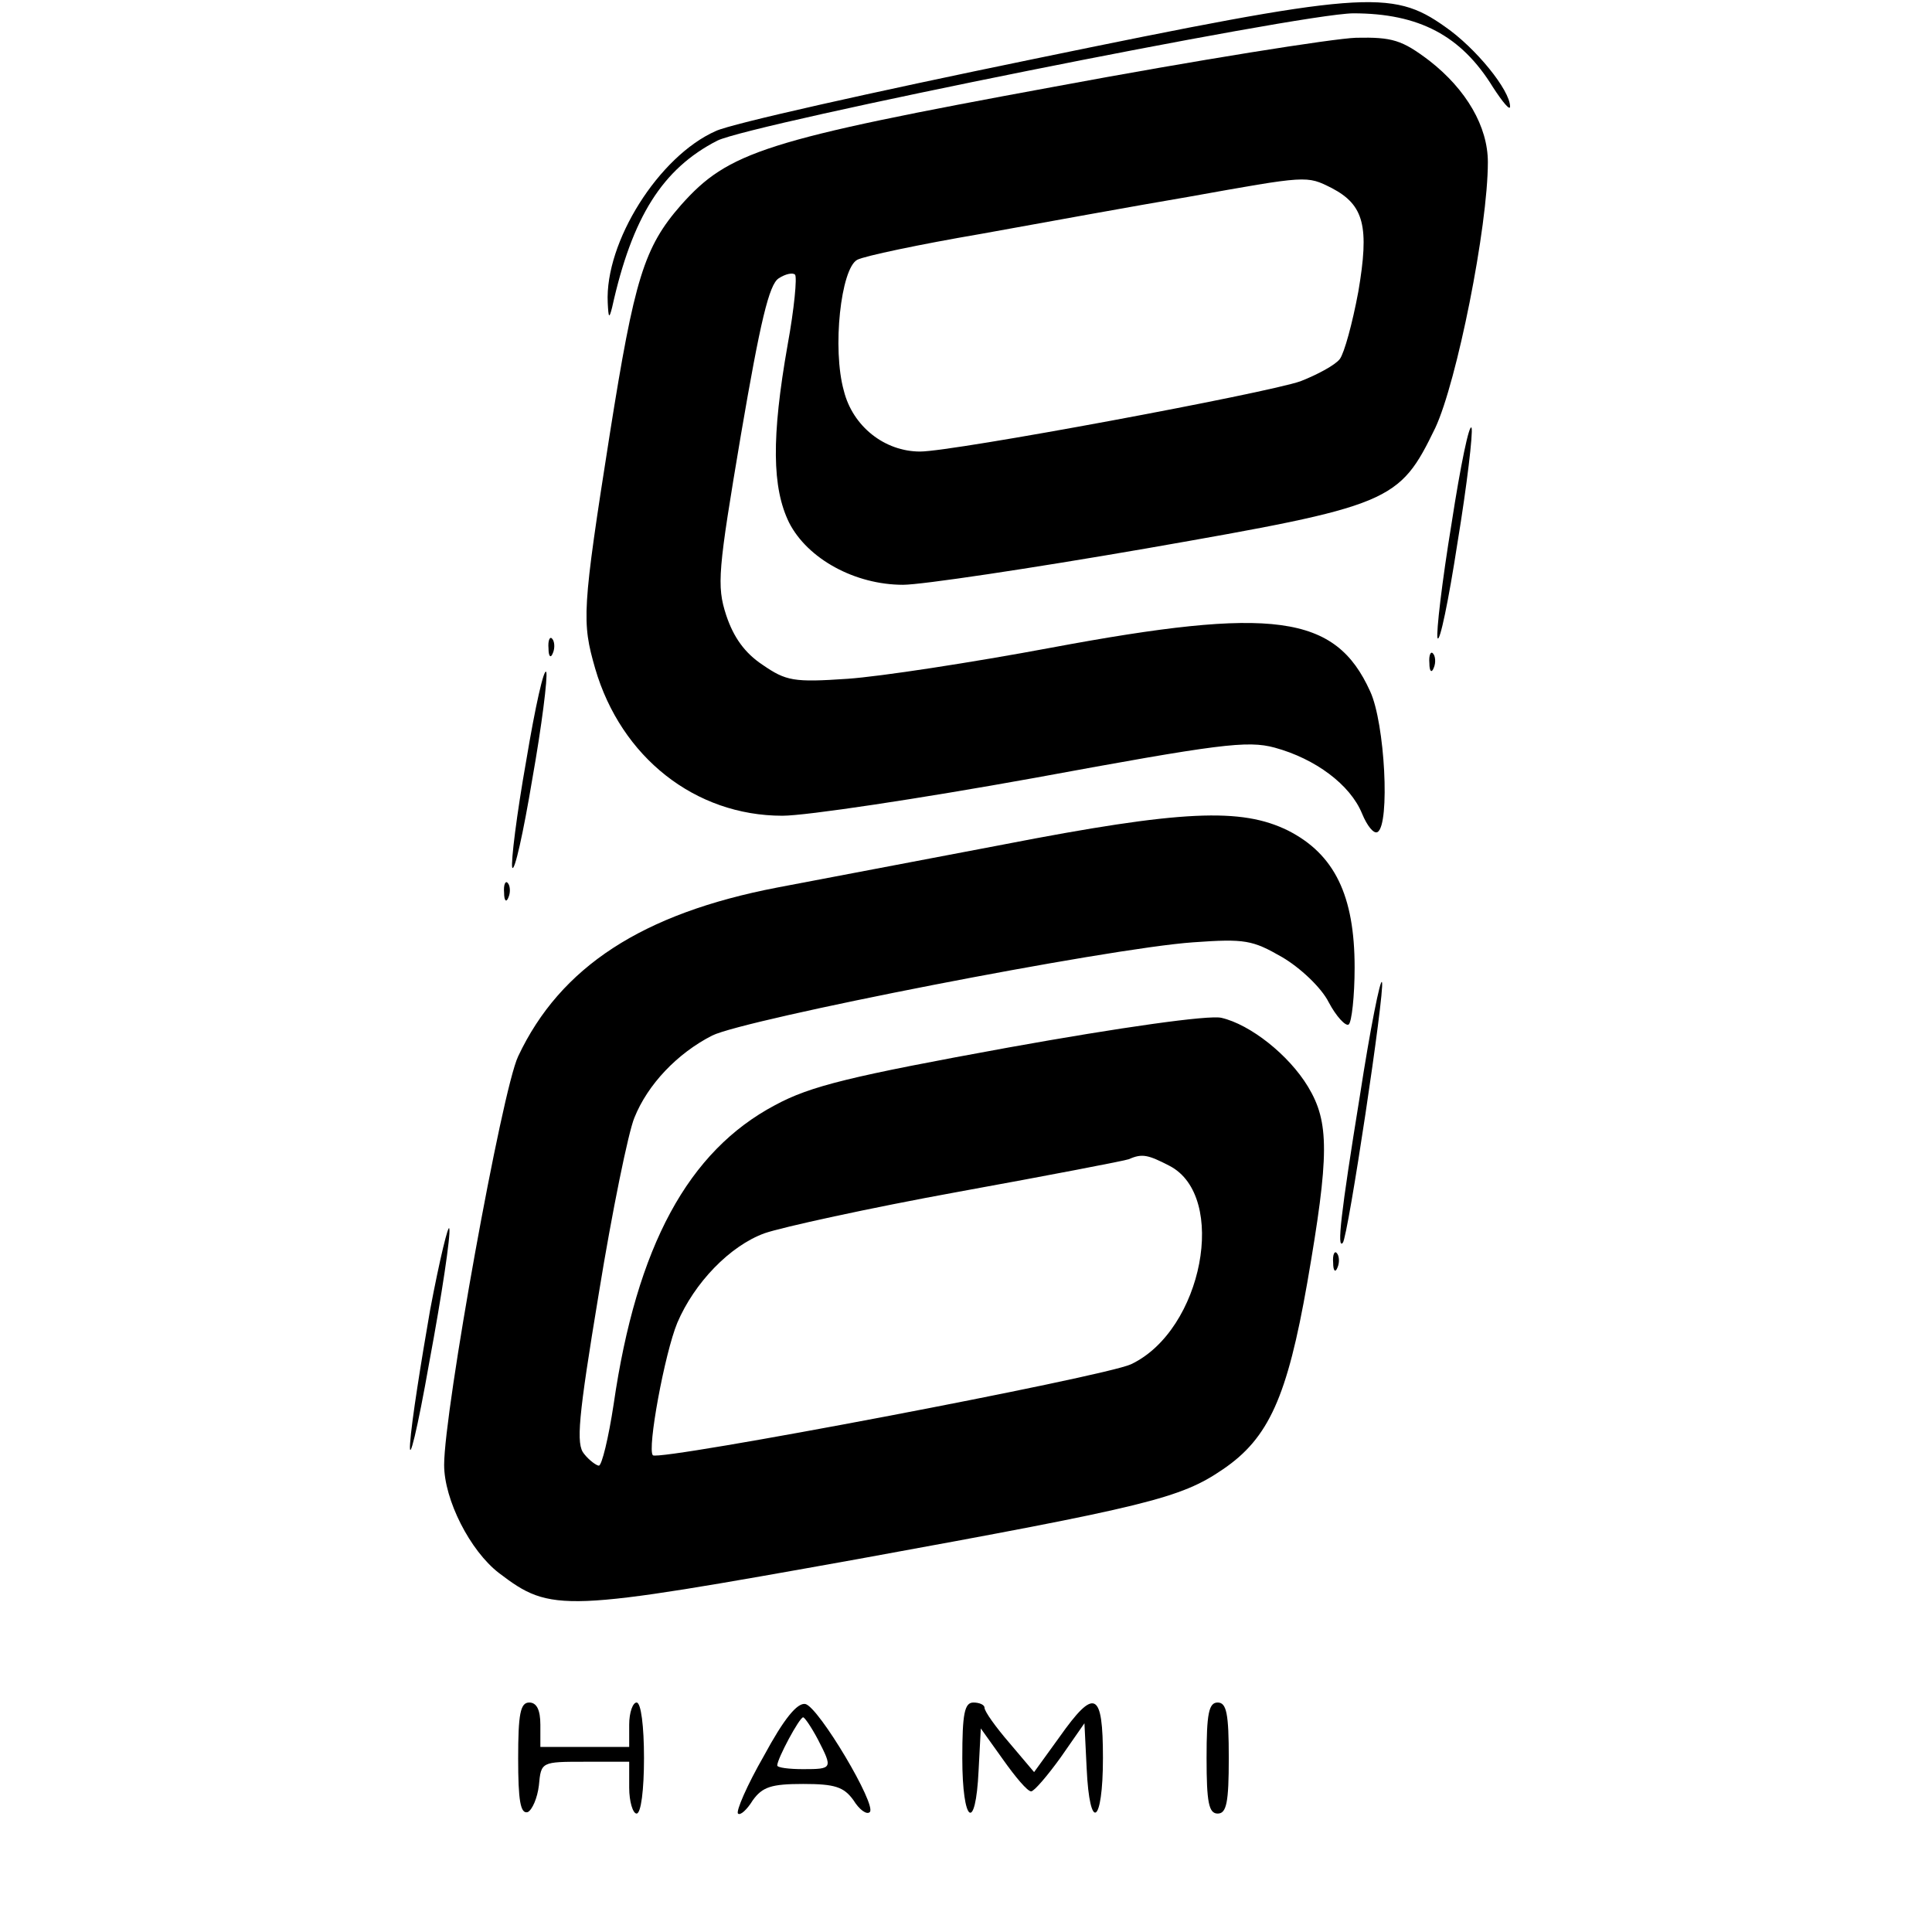 <?xml version="1.0" standalone="no"?>
<!DOCTYPE svg PUBLIC "-//W3C//DTD SVG 20010904//EN"
 "http://www.w3.org/TR/2001/REC-SVG-20010904/DTD/svg10.dtd">
<svg version="1.0" xmlns="http://www.w3.org/2000/svg"
 width="261pt" height="261pt" viewBox="0 0 261 261"
 preserveAspectRatio="xMidYMid meet">
<g transform="translate(0,261) scale(0.1,-0.1)"
fill="#000000" stroke="none">
<path d="M1395 2530 c-214 -44 -407 -87 -428 -97 -77 -34 -150 -150 -146 -232
1 -21 2 -22 6 -6 27 122 68 187 142 225 47 23 784 171 859 172 89 0 146 -30
189 -100 13 -20 23 -32 23 -26 0 22 -46 79 -88 108 -72 51 -111 48 -557 -44z"/>
<path d="M1425 2493 c-392 -72 -441 -88 -505 -160 -50 -57 -63 -100 -96 -308
-38 -241 -38 -255 -20 -318 35 -120 135 -199 253 -199 32 0 185 23 340 51 250
46 288 51 325 41 55 -15 102 -50 118 -89 7 -17 16 -28 21 -25 17 10 10 147
-10 190 -47 104 -131 115 -431 59 -107 -20 -231 -39 -275 -42 -73 -5 -83 -3
-115 19 -24 16 -39 37 -49 67 -13 40 -11 60 20 244 26 152 38 203 51 211 9 6
19 8 22 5 3 -3 -1 -46 -10 -95 -22 -125 -21 -193 2 -240 25 -49 89 -84 154
-84 25 0 172 22 328 49 332 58 342 62 391 163 29 62 71 271 71 359 0 48 -29
98 -79 137 -37 28 -50 32 -99 31 -31 -1 -214 -30 -407 -66z m374 -137 c44 -23
51 -52 36 -140 -8 -43 -19 -83 -25 -91 -6 -8 -30 -21 -53 -30 -45 -16 -469
-95 -514 -95 -48 0 -91 34 -103 82 -16 57 -4 165 18 177 9 5 85 21 167 35 83
15 209 38 280 50 162 29 160 29 194 12z"/>
<path d="M1961 1903 c-13 -79 -21 -148 -19 -155 3 -7 15 51 27 129 13 79 21
148 19 155 -3 7 -15 -51 -27 -129z"/>
<path d="M741 1734 c0 -11 3 -14 6 -6 3 7 2 16 -1 19 -3 4 -6 -2 -5 -13z"/>
<path d="M1931 1714 c0 -11 3 -14 6 -6 3 7 2 16 -1 19 -3 4 -6 -2 -5 -13z"/>
<path d="M711 1583 c-13 -73 -21 -138 -19 -145 3 -7 15 47 27 119 13 73 21
138 19 145 -3 7 -15 -47 -27 -119z"/>
<path d="M1355 1469 c-110 -21 -247 -47 -305 -58 -182 -35 -293 -107 -350
-228 -22 -46 -100 -479 -100 -552 0 -47 35 -116 74 -146 71 -54 85 -53 486 19
390 71 435 82 492 121 62 42 87 98 114 252 30 173 30 217 1 265 -26 43 -78 84
-117 93 -17 4 -137 -13 -287 -40 -214 -39 -268 -52 -316 -78 -117 -62 -187
-190 -218 -404 -7 -46 -16 -83 -20 -83 -3 0 -13 7 -20 16 -11 13 -8 48 20 217
18 111 40 218 48 237 18 45 58 87 105 111 44 22 534 118 650 126 70 5 80 3
120 -20 24 -14 53 -41 63 -61 10 -19 23 -33 27 -30 4 3 8 38 8 77 0 97 -27
153 -90 185 -63 31 -143 28 -385 -19z m225 -434 c79 -41 45 -222 -52 -268 -36
-17 -637 -131 -646 -123 -8 8 16 138 33 179 23 54 71 104 118 121 23 8 141 34
262 56 121 22 225 42 230 44 18 8 26 6 55 -9z"/>
<path d="M681 1404 c0 -11 3 -14 6 -6 3 7 2 16 -1 19 -3 4 -6 -2 -5 -13z"/>
<path d="M1837 1129 c-26 -160 -31 -207 -23 -198 7 7 57 340 53 352 -2 7 -16
-63 -30 -154z"/>
<path d="M581 840 c-12 -69 -25 -150 -27 -180 -2 -30 10 19 26 110 17 91 29
172 27 180 -1 8 -13 -41 -26 -110z"/>
<path d="M1801 904 c0 -11 3 -14 6 -6 3 7 2 16 -1 19 -3 4 -6 -2 -5 -13z"/>
<path d="M700 234 c0 -56 3 -75 13 -72 6 3 13 19 15 36 3 32 3 32 63 32 l59 0
0 -35 c0 -19 5 -35 10 -35 6 0 10 32 10 75 0 43 -4 75 -10 75 -5 0 -10 -13
-10 -30 l0 -30 -60 0 -60 0 0 30 c0 20 -5 30 -15 30 -12 0 -15 -15 -15 -76z"/>
<path d="M1032 238 c-23 -40 -38 -75 -35 -78 3 -3 12 5 20 18 13 18 25 22 68
22 43 0 55 -4 68 -22 8 -13 18 -20 22 -16 10 9 -69 142 -87 146 -11 2 -29 -20
-56 -70z m73 22 c20 -39 20 -40 -20 -40 -19 0 -35 2 -35 5 0 9 30 65 35 65 2
0 11 -13 20 -30z"/>
<path d="M1300 235 c0 -88 18 -102 22 -17 l3 57 30 -42 c17 -24 33 -43 38 -43
4 0 22 21 40 46 l32 46 3 -61 c4 -87 22 -76 22 14 0 90 -11 96 -59 28 l-34
-47 -33 39 c-19 22 -34 43 -34 48 0 4 -7 7 -15 7 -12 0 -15 -15 -15 -75z"/>
<path d="M1630 235 c0 -60 3 -75 15 -75 12 0 15 15 15 75 0 60 -3 75 -15 75
-12 0 -15 -15 -15 -75z"/>
</g>
</svg>
